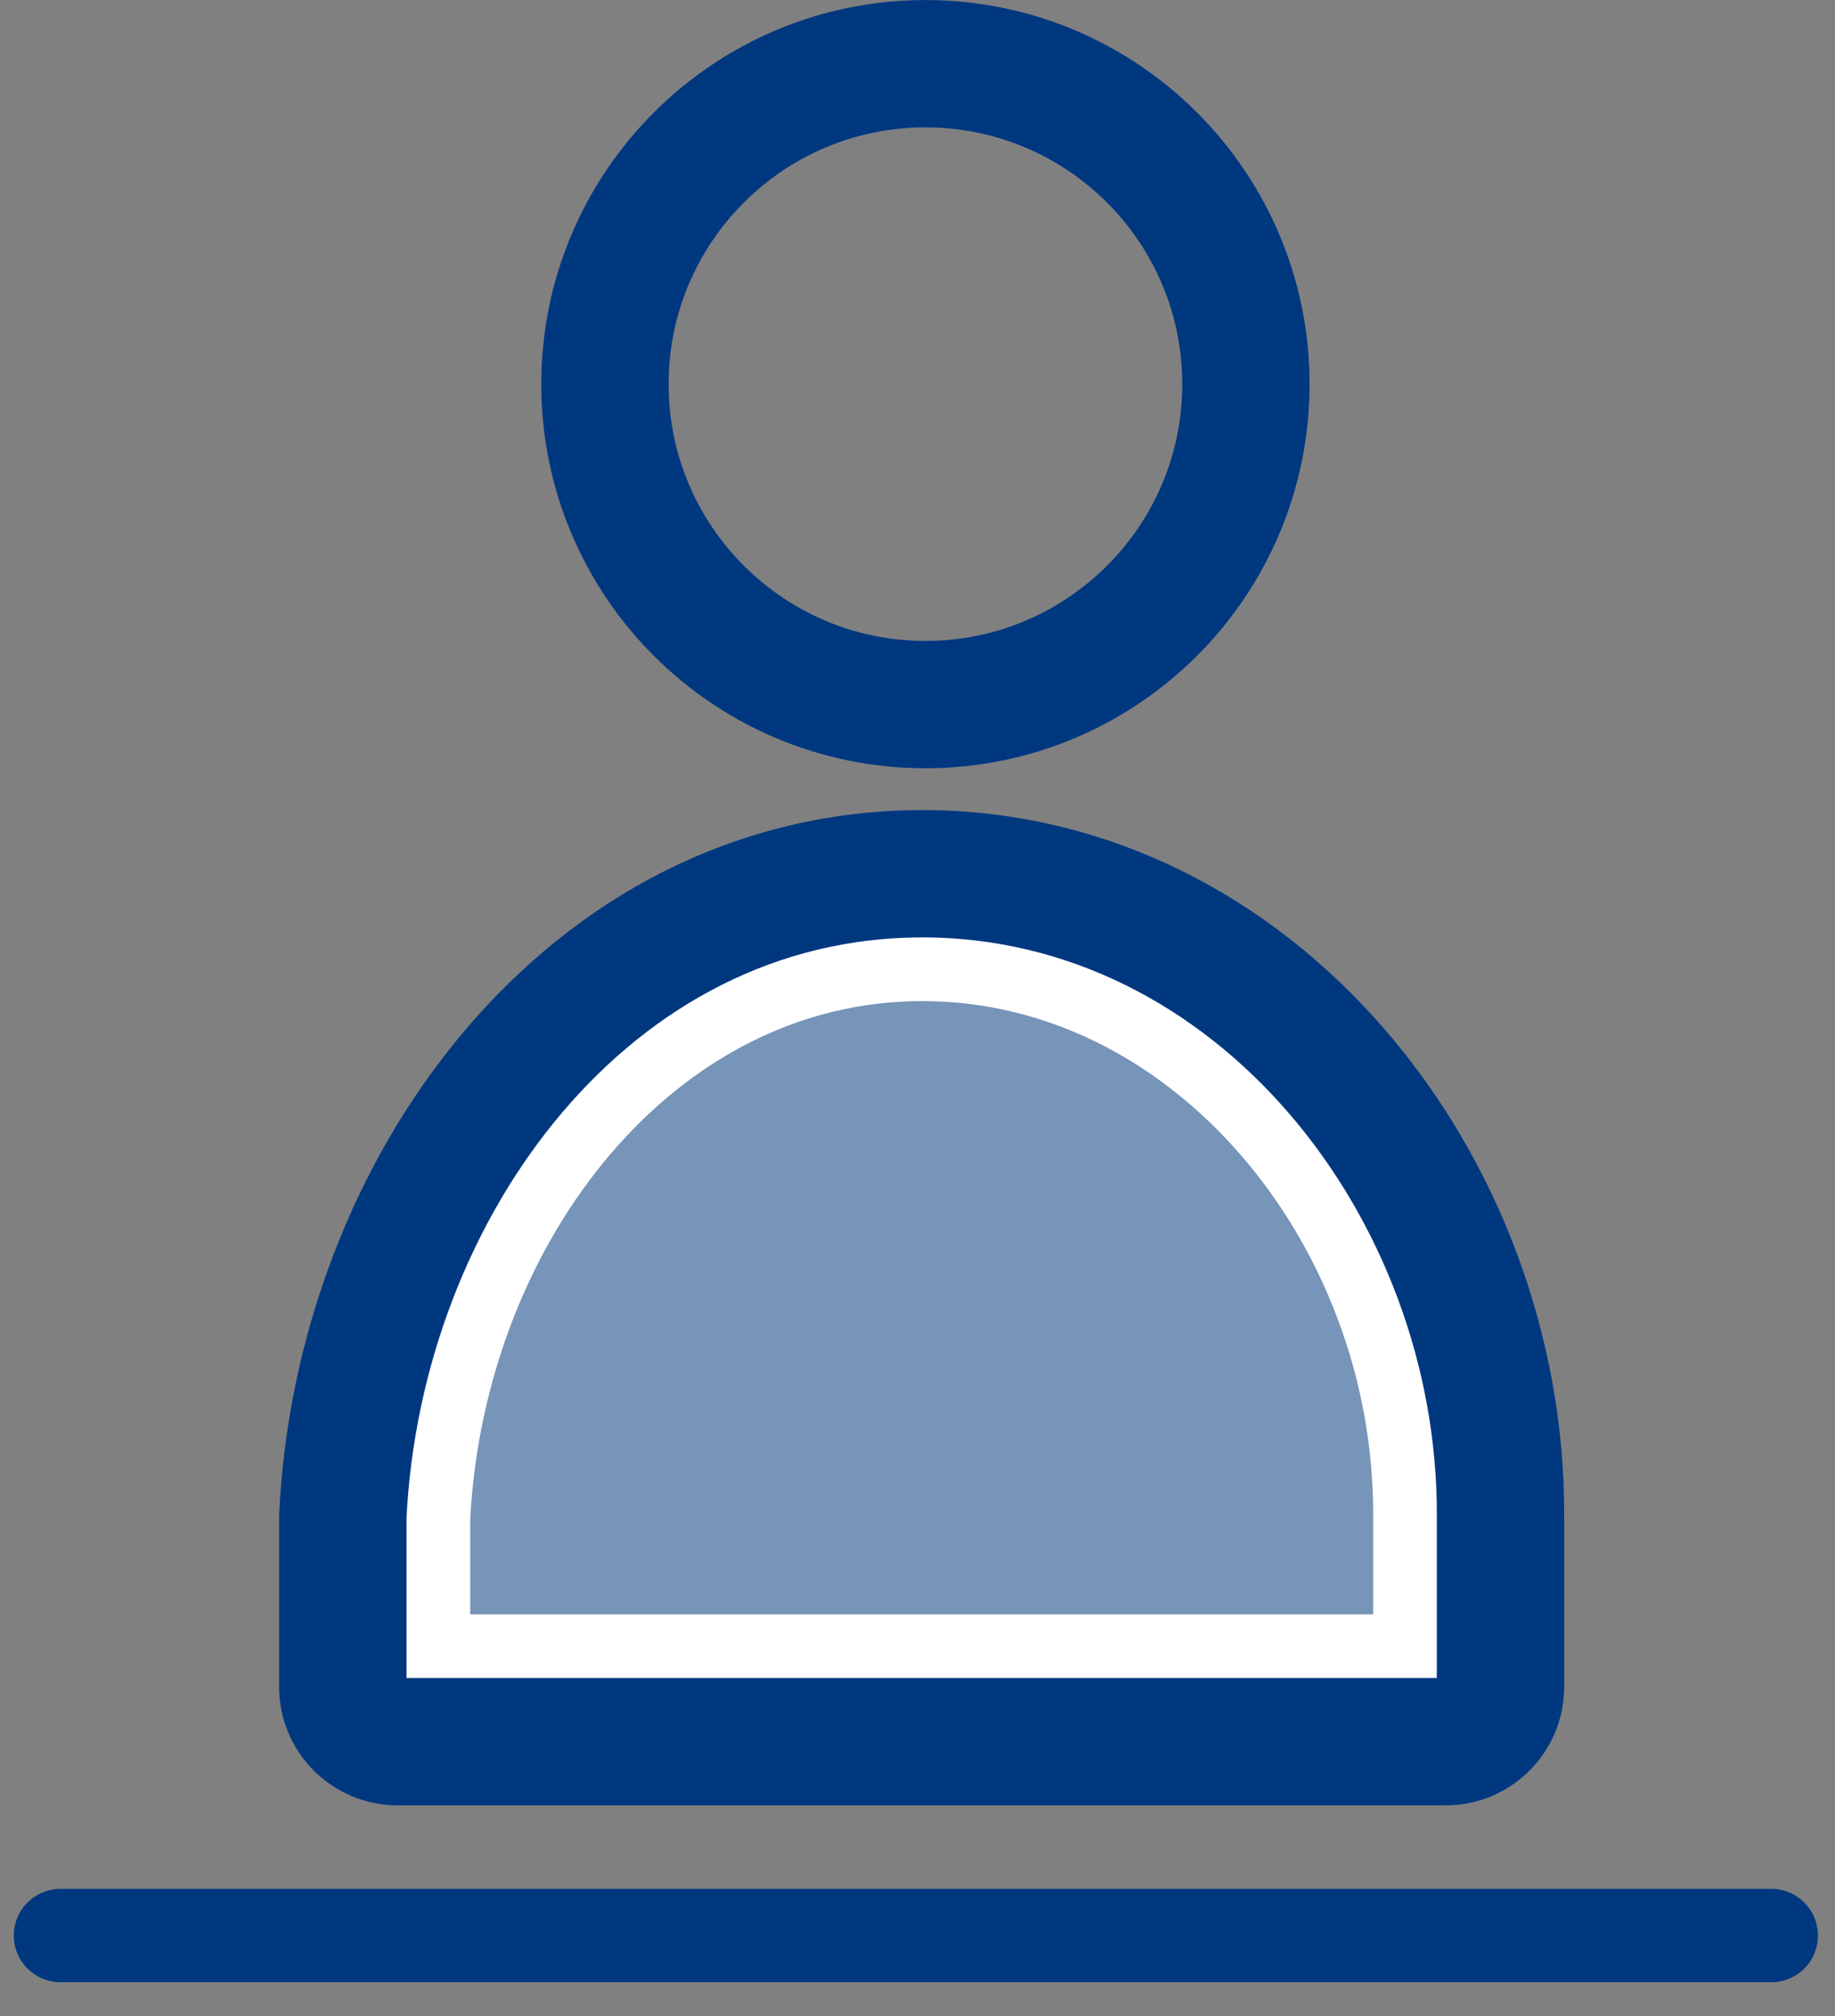 <svg width="91" height="100" viewBox="0 0 91 100" fill="none" xmlns="http://www.w3.org/2000/svg">
<rect x="0" y="0" width="91" height="100" fill="#808080" stroke="none"/>
<path d="M45.893 34.947C54.67 34.947 61.786 27.831 61.786 19.053C61.786 10.276 54.67 3.16 45.893 3.16C37.116 3.16 30 10.276 30 19.053C30 27.831 37.116 34.947 45.893 34.947Z" stroke="#003880" stroke-width="6.316" stroke-linecap="round" stroke-linejoin="round"/>
<path d="M45.738 46.495C60.075 46.495 71.328 60.13 71.254 75.204V83.228H20.158V75.301C20.918 59.972 31.532 46.495 45.738 46.495Z" fill="#7794B9" stroke="white" stroke-width="6.316" stroke-linecap="round" stroke-linejoin="round"/>
<path d="M71.695 86.385C73.198 86.385 74.412 85.166 74.412 83.668V75.219C74.492 58.829 62.23 43.337 45.738 43.337C29.246 43.337 17.781 58.824 17 75.219V83.668C17 85.171 18.219 86.385 19.717 86.385H71.69H71.695Z" stroke="#003880" stroke-width="6.316" stroke-linecap="round" stroke-linejoin="round"/>
<path d="M3 96H87.839" stroke="#003880" stroke-width="4.632" stroke-linecap="round" stroke-linejoin="round"/>
</svg>
